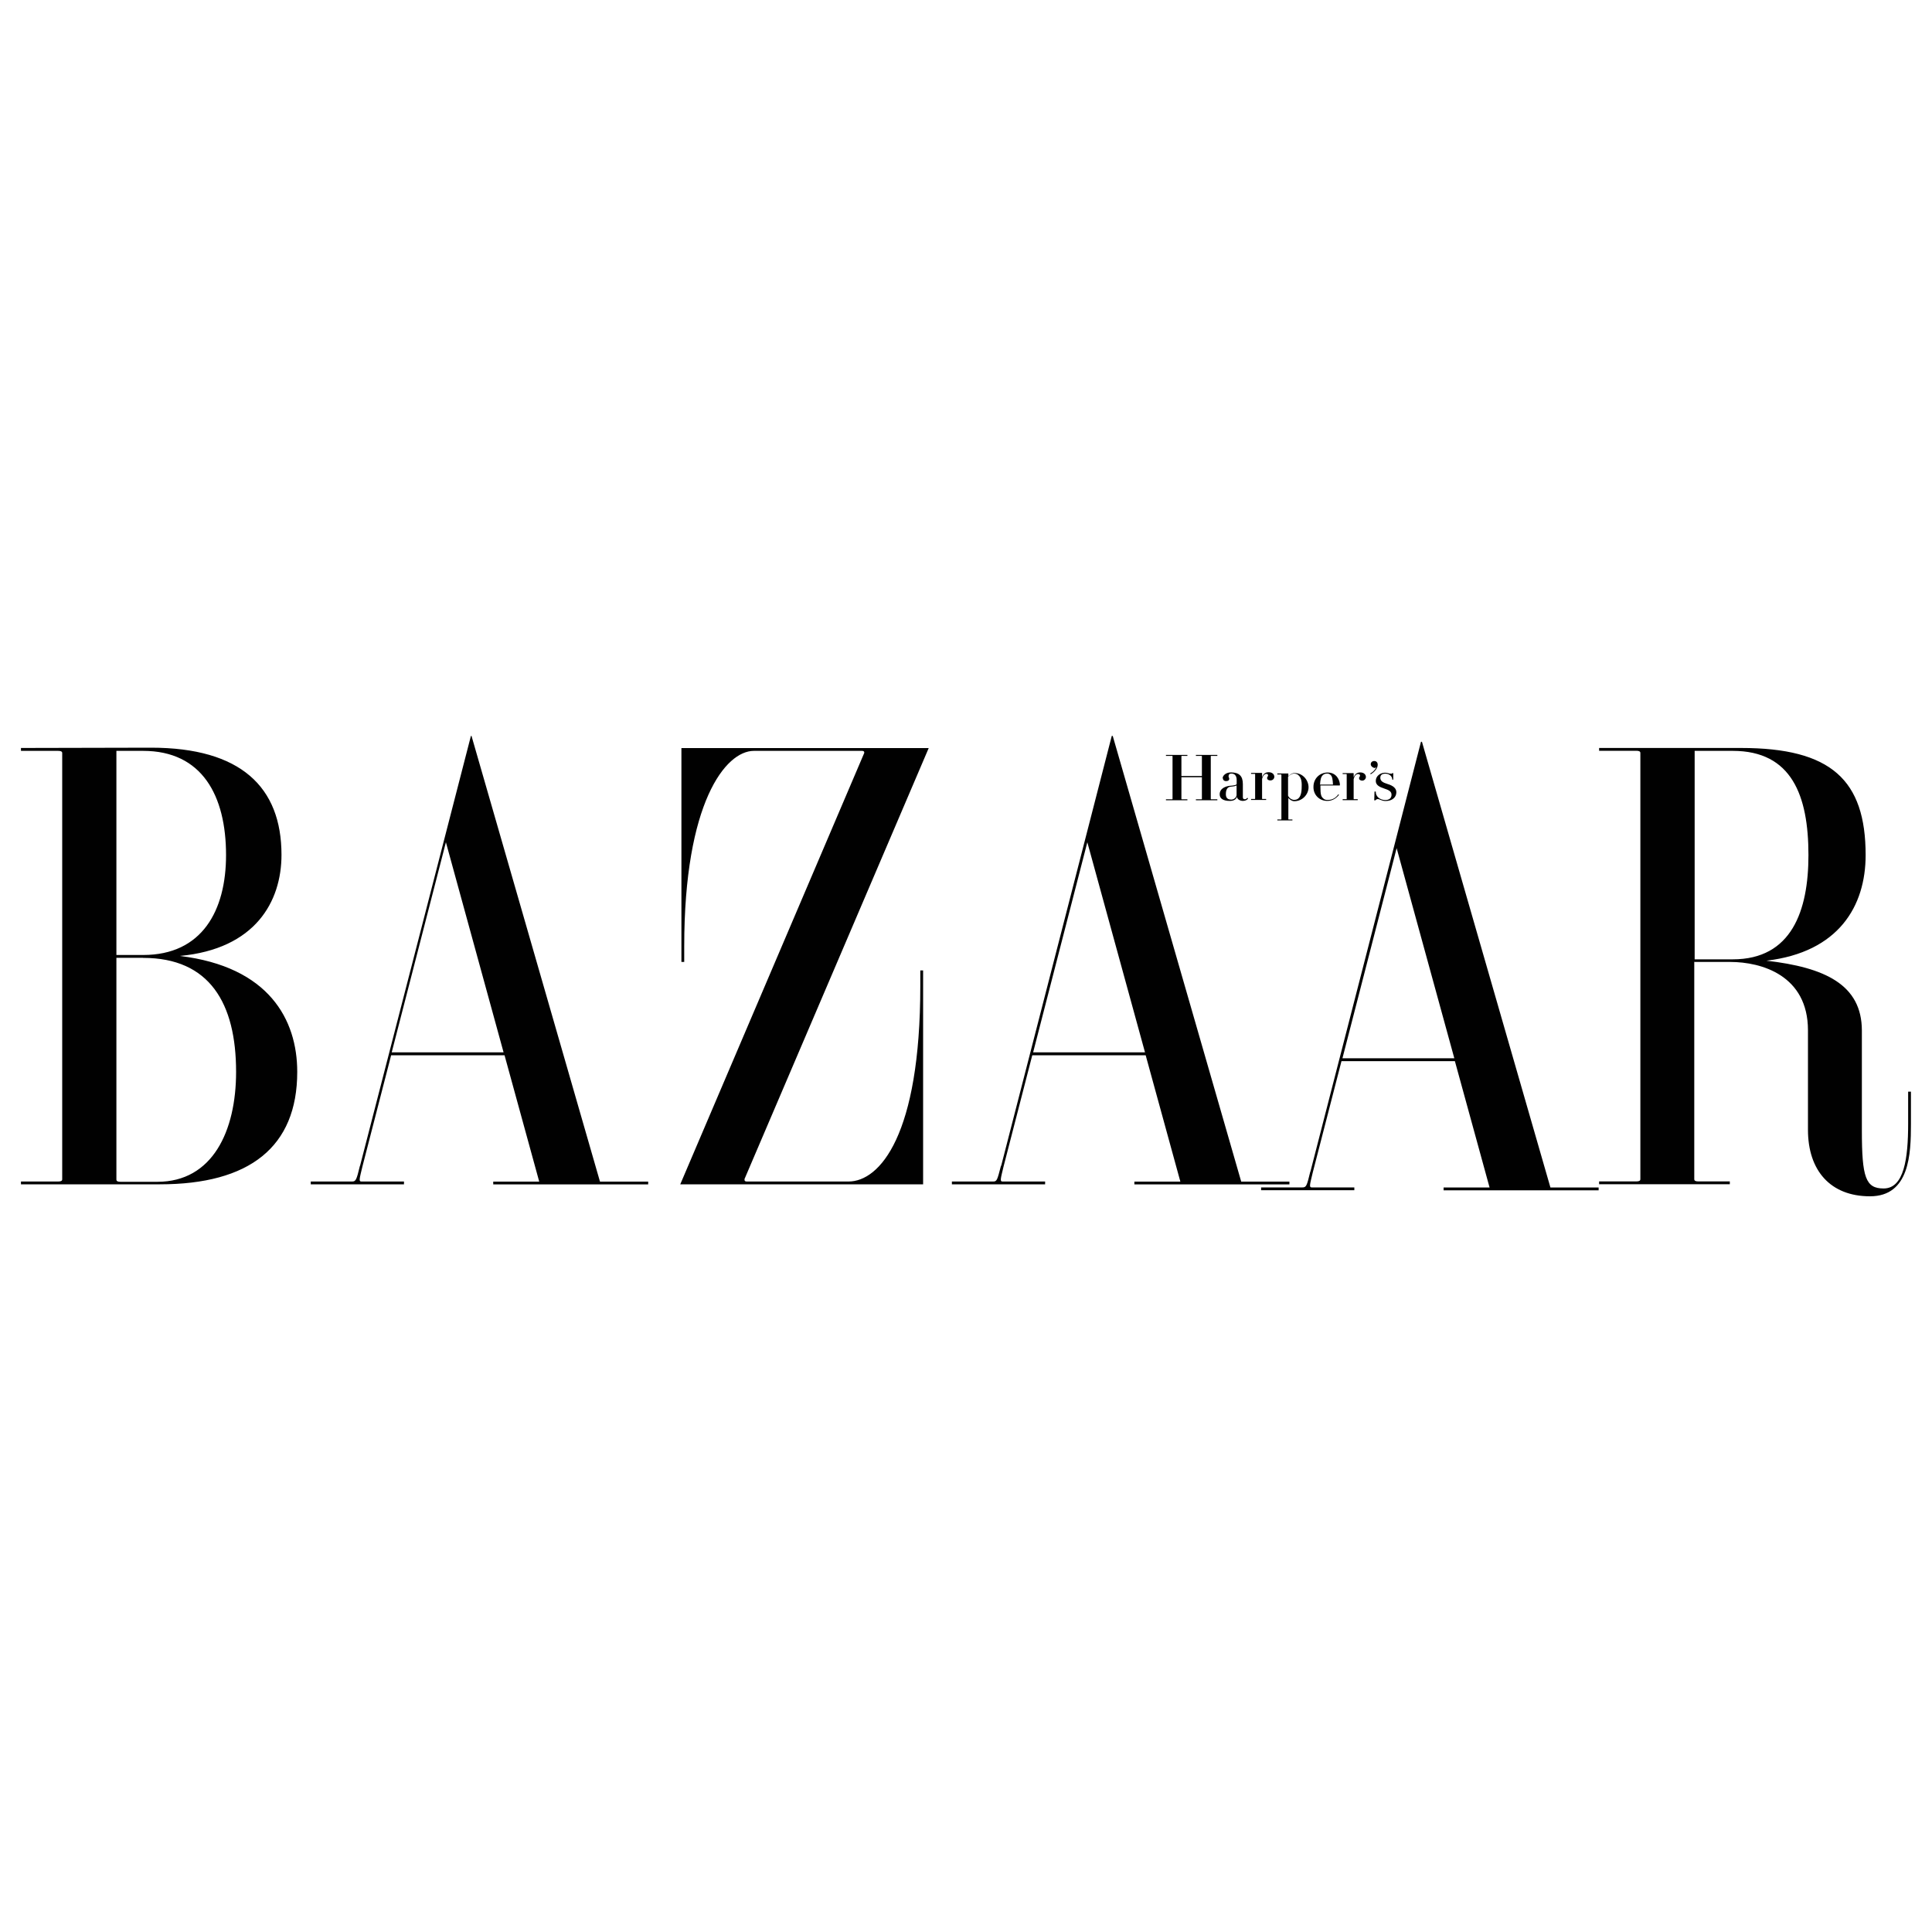 <?xml version="1.0" encoding="UTF-8"?>
<svg xmlns="http://www.w3.org/2000/svg" id="Layer_1" data-name="Layer 1" viewBox="0 0 200 200">
  <defs>
    <style>
      .cls-1 {
        fill: #010101;
        stroke-width: 0px;
      }
    </style>
  </defs>
  <path class="cls-1" d="m37.26,120.68c-.36,1.5-.43,1.63-.82,1.63h-4.27v.29h9.65v-.29h-4.4c-.29,0-.23-.2.1-1.56l2.97-11.51h11.74l3.59,13.08h-4.76v.29h16.04v-.29h-4.99l-13.3-46.14h-.06l-11.48,44.51Zm8.9-33.49l5.97,21.75h-11.58l5.61-21.75Zm129.27,12.39h3.68c3.26,0,8.05,1.4,8.05,7.08v10.3c0,4.21,2.32,6.88,6.42,6.88s4.24-4.37,4.24-7.5v-3.33h-.29v3.33c0,3.59-.42,6.69-2.54,6.69-1.86,0-2.25-1.14-2.25-6v-10.34c0-4.79-3.88-6.55-9.88-7.24,7.47-.88,10.27-5.64,10.27-10.93,0-7.79-3.59-11.09-12.88-11.09h-14.71v.29h3.85c.29,0,.42.07.42.23v44.12c0,.16-.13.23-.42.23h-3.85v.29h13.53v-.29h-3.26c-.29,0-.42-.07-.42-.23v-22.5h.03Zm0-21.85h3.95c6.1,0,7.83,4.63,7.83,10.79,0,5.74-1.73,10.79-7.83,10.79h-3.95v-21.59Zm-98.35,44.35c-.03.1,0,.23.23.23h10.53c3.23,0,7.43-4.79,7.43-20.25v-1.6h.29v22.14h-25.14l19.04-44.64c.03-.1,0-.23-.23-.23h-11.19c-2.93,0-7.21,5.35-7.21,20.25v1.6h-.29v-22.14h25.6l-19.08,44.64M14.82,77.73c6.1,0,8.58,4.63,8.58,10.79,0,5.74-2.48,10.34-8.58,10.34h-2.77v-21.13h2.77Zm-12.65-.29v.29h3.85c.29,0,.42.07.42.23v44.12c0,.16-.13.23-.42.23h-3.85v.29h14.38c9.26,0,14.22-3.85,14.22-11.64,0-5.41-2.93-10.89-12.16-12,7.83-.72,10.53-5.64,10.53-10.47,0-7.01-4.21-11.09-13.5-11.09l-13.47.03Zm12.65,21.72c6.88,0,9.62,4.7,9.62,11.8,0,6.13-2.44,11.38-8.15,11.38h-3.82c-.29,0-.42-.07-.42-.23v-22.96h2.77Zm88.8,21.52c-.39,1.5-.42,1.63-.81,1.63h-4.27v.29h9.65v-.29h-4.4c-.29,0-.23-.2.1-1.56l2.97-11.51h11.74l3.59,13.08h-4.76v.29h16.05v-.29h-4.99l-13.3-46.14h-.1l-11.45,44.51Zm8.94-33.49l5.97,21.75h-11.58l5.61-21.75Z"></path>
  <path class="cls-1" d="m135.64,121.29c-.36,1.5-.42,1.63-.82,1.63h-4.27v.29h9.65v-.29h-4.4c-.29,0-.23-.2.1-1.56l2.97-11.51h11.74l3.59,13.08h-4.76v.29h16.05v-.29h-4.99l-13.3-46.14h-.1l-11.45,44.51Zm8.94-33.49l5.97,21.75h-11.58l5.61-21.75Zm-19.24-5.09s.03.03.03.03h.65v.1h-2.22v-.1h.59s.03,0,.03-.03v-2.25h-2.12v2.25s0,.03.03.03h.59v.1h-2.22v-.1h.65s.03,0,.03-.03v-4.43s0-.03-.03-.03h-.65v-.1h2.22v.1h-.59s-.03,0-.03.03v2.05h2.12v-2.05s0-.03-.03-.03h-.59v-.1h2.22v.1h-.65s-.03,0-.03.03v4.43m6.16-1.92c-.2,0-.33-.1-.33-.26,0-.13.1-.13.1-.26,0-.1-.07-.16-.16-.16s-.33.03-.46.52v2.05s0,.03.03.03h.39v.1h-1.56v-.1h.39s.03,0,.03-.03v-2.54s0-.03-.03-.03h-.39v-.1h1.11l.03.03v.42c.13-.36.36-.52.68-.52.36,0,.59.2.59.49-.03.23-.2.36-.42.36m5.9,2.12c.52,0,.91-.26,1.21-.62l-.06-.07c-.26.36-.59.59-1.11.59-.2,0-.33-.03-.46-.16-.23-.2-.29-.42-.29-1.21v-.13h1.99l.03-.03c0-.52-.36-1.31-1.27-1.31-.85,0-1.47.65-1.47,1.47-.03.82.59,1.47,1.43,1.47m.36-2.67c.16.16.2.46.23.98h-1.34c.03-.52.1-.81.29-.98.13-.13.29-.16.46-.16s.26.07.36.16m-10.34,2.54c.36,0,.59-.26.59-.49v-.98c-.16.1-.43.1-.62.13-.23.03-.49.16-.49.78,0,.46.29.55.52.55m-.85-2.22c0-.23.29-.59.85-.59.85,0,1.24.36,1.24,1.21v1.34c0,.16.06.23.2.23s.23-.1.26-.16l.07.07c-.03.13-.26.26-.52.26-.29,0-.59-.16-.62-.42-.1.29-.36.42-.75.42-.65,0-1.04-.23-1.04-.68,0-.68.75-.85,1.01-.88.39-.03.75-.07.75-.2v-.39c0-.46-.2-.68-.55-.68-.2,0-.29.1-.29.29,0,.1.07.13.07.26s-.1.23-.33.23-.33-.16-.33-.29m7.83-.33c-.13-.1-.29-.16-.46-.16-.23,0-.46.16-.62.33v1.96c.1.23.36.43.62.43.16,0,.33-.03.46-.16.2-.2.33-.52.33-1.21.03-.62-.1-.98-.33-1.17m1.04,1.24c0,.72-.62,1.44-1.47,1.44-.26,0-.46-.16-.62-.33v2.19s0,.03.03.03h.39v.1h-1.56v-.1h.39s.03,0,.03-.03v-4.6s0-.03-.03-.03h-.39v-.1h1.11l.03.03v.26c.16-.16.36-.33.62-.33.85-.03,1.47.72,1.47,1.47m8.54-1.4c.07,0,.13-.03.13-.07h.1v.68h-.1c0-.39-.36-.62-.72-.62s-.52.16-.52.42c0,.33.23.49.75.65.55.16.91.43.91.85,0,.52-.42.91-1.11.91-.43,0-.59-.2-.82-.2-.1,0-.2.07-.23.13h-.13l.03-.91h.13c-.03.49.42.88.98.88.42,0,.65-.2.65-.55s-.29-.49-.78-.65c-.49-.16-.85-.36-.85-.78,0-.52.49-.85.95-.85.33,0,.36.1.62.1m-2.09-.98c0-.2.16-.33.36-.33.23,0,.36.16.36.39,0,.33-.29.72-.72.98l-.06-.07c.29-.16.52-.39.65-.68-.07.07-.13.1-.23.1-.2-.07-.36-.2-.36-.39m-.88,1.7c-.2,0-.33-.1-.33-.26,0-.13.1-.13.1-.26,0-.1-.07-.16-.2-.16-.1,0-.33.03-.46.52v2.05s0,.03.03.03h.39v.1h-1.56v-.1h.39s.03,0,.03-.03v-2.54s0-.03-.03-.03h-.39v-.1h1.11l.03.03v.42c.13-.36.36-.52.68-.52.36,0,.59.2.59.49-.03.23-.2.36-.39.36"></path>
</svg>

